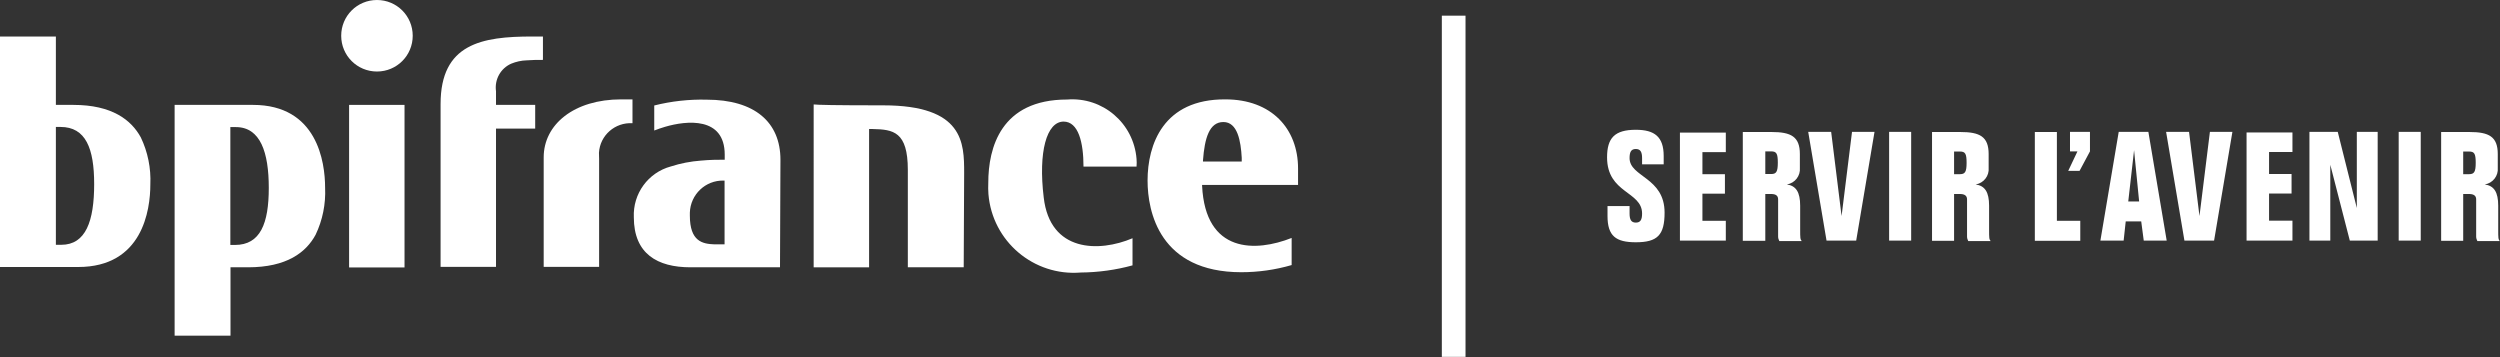<?xml version="1.0" encoding="UTF-8"?>
<svg id="Calque_2" data-name="Calque 2" xmlns="http://www.w3.org/2000/svg" viewBox="0 0 167.79 23.96">
  <rect x="0" y="0" width="167.79" height="23.96" fill="#333333" stroke="none"/>
  <defs>
    <style>
      .cls-1 {
        fill: #fff;
      }
    </style>
  </defs>
  <g id="Calque_1-2" data-name="Calque 1">
    <path class="cls-1" d="M165.32,10.17h.39c.36,0,.45.14.45.76s-.11.76-.45.76h-.39v-1.51ZM165.32,16.15v-3.13h.39c.31,0,.48.11.48.36v2.49c0,.11.03.21.08.31h1.51c-.11-.11-.11-.22-.11-.78v-1.59c0-.92-.28-1.34-.9-1.43.54-.09.92-.58.87-1.12v-.92c0-1.17-.59-1.48-1.9-1.48h-1.9v7.3h1.48ZM162.47,8.85h-1.48v7.3h1.48v-7.3ZM158.19,14l-1.29-5.15h-1.9v7.3h1.4v-5.09l1.31,5.09h1.87v-7.3h-1.4v5.15ZM150.78,16.15h3.08v-1.34h-1.57v-1.82h1.51v-1.31h-1.51v-1.48h1.57v-1.31h-3.08v7.26ZM148.32,8.85l-.7,5.65-.7-5.65h-1.54l1.23,7.3h1.99l1.23-7.3h-1.51ZM143.23,10.08l.34,3.44h-.73l.39-3.44ZM142.53,16.15l.14-1.29h1.04l.17,1.29h1.54l-1.23-7.3h-1.99l-1.23,7.3h1.56ZM138.93,8.85v1.31h.5l-.62,1.31h.76l.7-1.31v-1.31h-1.34ZM139.62,16.15v-1.33h-1.57v-5.96h-1.48v7.3h3.05ZM131.15,10.17h.39c.36,0,.45.14.45.76s-.11.76-.45.76h-.39v-1.51ZM131.15,16.15v-3.13h.39c.31,0,.48.11.48.36v2.49c0,.11.03.21.08.31h1.51c-.11-.11-.11-.22-.11-.78v-1.59c0-.92-.28-1.34-.9-1.43.54-.09.92-.58.87-1.12v-.92c0-1.17-.59-1.48-1.9-1.48h-1.9v7.3h1.48ZM128.27,8.85h-1.48v7.3h1.48v-7.3ZM124.3,8.85l-.7,5.65-.7-5.65h-1.54l1.23,7.3h1.99l1.23-7.3h-1.51ZM118.48,10.16h.39c.36,0,.45.14.45.76s-.11.76-.45.76h-.39v-1.51ZM118.48,16.15v-3.13h.39c.31,0,.47.11.47.36v2.49c0,.11.03.21.08.31h1.51c-.11-.11-.11-.22-.11-.78v-1.59c0-.92-.28-1.34-.89-1.43.54-.09.92-.58.87-1.12v-.92c0-1.17-.59-1.48-1.9-1.48h-1.93v7.3h1.51ZM112.75,16.15h3.08v-1.33h-1.57v-1.82h1.51v-1.31h-1.51v-1.48h1.57v-1.31h-3.08v7.26ZM111.66,11.03v-.56c0-1.29-.61-1.76-1.87-1.76-1.43,0-1.93.56-1.93,1.85,0,2.43,2.35,2.27,2.35,3.77,0,.42-.11.61-.42.61s-.42-.2-.42-.61v-.5h-1.48v.67c0,1.34.56,1.76,1.9,1.76,1.45,0,1.93-.48,1.93-1.99,0-2.38-2.35-2.38-2.35-3.66,0-.42.11-.61.42-.61s.42.2.42.61v.42h1.46Z"/>
    <path class="cls-1" d="M71.39,8.16c-1.15,0-1.71,2.04-1.34,5.09.42,3.69,3.72,3.69,5.96,2.74v1.82c-1.13.31-2.3.47-3.47.48-3.16.26-5.94-2.09-6.2-5.26-.02-.25-.02-.5-.01-.76,0-2.35.84-5.59,5.29-5.59,2.39-.19,4.47,1.59,4.66,3.98.01.17.02.35,0,.52h-3.56c0-1.62-.34-3.02-1.34-3.02M87.11,12.41h-6.43v.06c.22,4.56,3.61,4.45,6.01,3.5v1.82c-1.1.32-2.24.48-3.38.48-5.48,0-6.29-4.06-6.29-6.15,0-2.4,1.04-5.48,5.23-5.45,3.08,0,4.87,1.96,4.87,4.64v1.11ZM83.34,10.81v-.22c-.06-1.12-.28-2.4-1.23-2.4s-1.26,1.09-1.37,2.57v.08h2.6v-.03ZM52.35,17.94h-6.01c-2.21,0-3.8-.9-3.8-3.36-.07-1.58.96-3,2.49-3.41.65-.21,1.33-.34,2.01-.39.64-.06,1.17-.06,1.54-.06h.06v-.34c0-2.57-2.57-2.29-4-1.87-.25.07-.49.16-.73.25v-1.68c1.15-.29,2.34-.42,3.52-.39,3.22,0,4.95,1.51,4.95,4.03l-.03,7.22ZM48.63,16.4v-4.28h-.06c-1.22-.03-2.23.93-2.27,2.15,0,.07,0,.14,0,.2,0,1.73.84,1.9,1.65,1.93h.67Z"/>
    <path class="cls-1" d="M27.15,7.04v10.91h-3.72V7.04h3.72Z"/>
    <path class="cls-1" d="M42.45,8.27c-1.17-.07-2.18.81-2.25,1.98,0,.14,0,.28.01.42v7.24h-3.72v-7.35c0-2.21,2.04-3.89,5.2-3.89h.76v1.6ZM36.44,2.45v1.57c-.36,0-.73,0-1.09.03-.36.01-.71.09-1.03.22-.72.31-1.14,1.07-1.03,1.85v.92h2.63v1.59h-2.63v9.28h-3.72V6.98c0-4.05,2.77-4.53,6.15-4.53h.73ZM64.68,17.94h-3.75v-6.54c0-2.57-.98-2.71-2.35-2.74h-.25v9.28h-3.72V7.01c.31.03,1.31.06,4.67.06,5.4,0,5.43,2.52,5.43,4.53l-.03,6.35Z"/>
    <path class="cls-1" d="M25.3,4.8c-1.33,0-2.4-1.07-2.4-2.4,0-1.33,1.07-2.4,2.4-2.4,1.33,0,2.4,1.07,2.4,2.4h0c0,1.33-1.07,2.4-2.4,2.4"/>
    <path class="cls-1" d="M0,17.94V2.45h3.75v4.59h1.17c2.6,0,3.89,1.01,4.53,2.18.47.98.69,2.07.64,3.16,0,1.73-.53,5.54-4.84,5.54H0v.03ZM6.32,12.35c0-2.38-.56-3.83-2.26-3.83h-.31v7.91h.36c1.65,0,2.21-1.59,2.21-4.08M21.82,12.6c.05,1.09-.17,2.18-.64,3.16-.64,1.18-1.93,2.18-4.53,2.18h-1.18v4.59h-3.75V7.04h5.26c4.31,0,4.84,3.83,4.84,5.56M15.46,8.52v7.92h.31c1.71,0,2.27-1.45,2.27-3.83s-.56-4.08-2.21-4.08h-.36Z"/>
    <rect class="cls-1" x="96.77" y="1.05" width="1.59" height="22.9"/>
  </g>
</svg>
